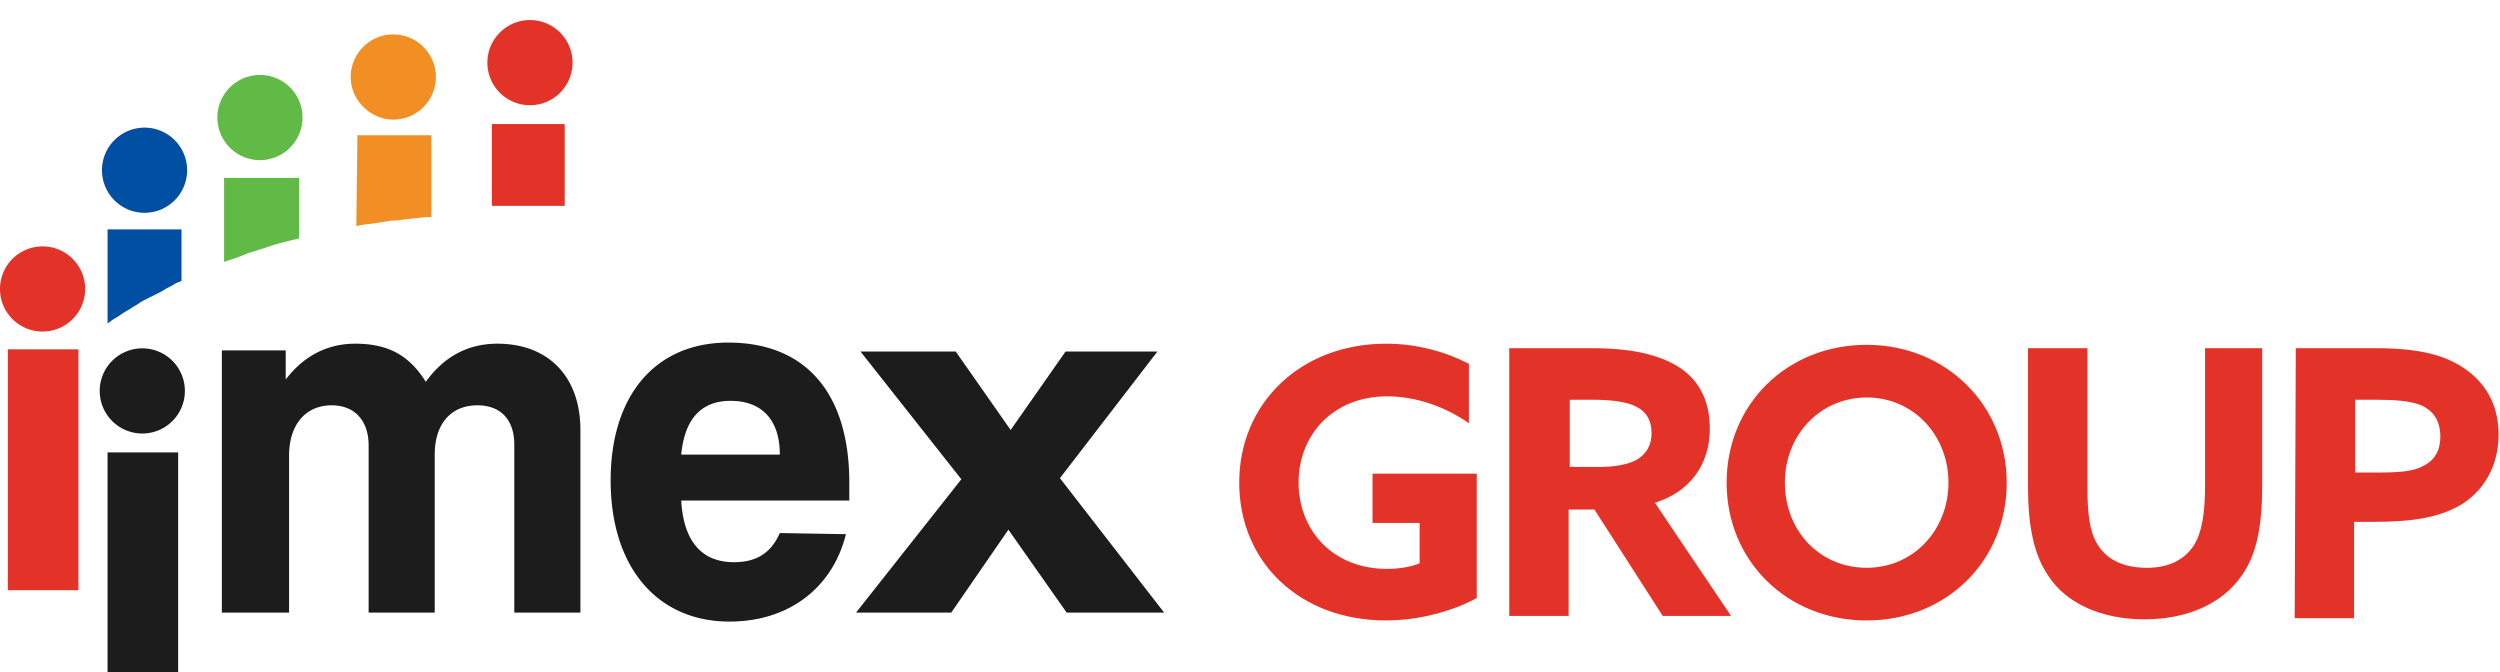 <svg width="119" height="32" fill="none" xmlns="http://www.w3.org/2000/svg"><g clip-path="url(#clip0)"><path d="M16.693 3.667a2.027 2.027 0 112.027 2.026c-1.067 0-2.027-.906-2.027-2.026z" fill="#F28F24"/><path d="M10.347 5.64a2.027 2.027 0 114.053 0 2.027 2.027 0 01-4.053 0z" fill="#61BA45"/><path d="M23.414 9.8h3.466V5.907h-3.466V9.8zM23.2 3.027a2.027 2.027 0 114.053 0 2.027 2.027 0 01-4.053 0zM0 13.8a2.027 2.027 0 114.053 0A2.027 2.027 0 010 13.8zm.373 14.293h3.36V16.627H.373v11.466z" fill="#E33329"/><path d="M10.613 29.16h3.147v-7.467c0-1.493.8-2.4 2.027-2.4 1.066 0 1.76.694 1.76 1.92v7.947h3.146v-7.52c0-1.494.8-2.347 2.027-2.347 1.12 0 1.76.694 1.76 1.867v8h3.147v-8.694c0-2.56-1.547-4.106-3.947-4.106-1.44 0-2.56.64-3.413 1.813-.8-1.28-1.814-1.813-3.36-1.813-1.334 0-2.454.587-3.307 1.707V16.68h-3.04v12.48h.053zm21.814-7.52c.16-1.707.96-2.56 2.347-2.56 1.493 0 2.346.907 2.346 2.56h-4.693zm4.693 3.733c-.426.96-1.12 1.387-2.186 1.387-1.547 0-2.4-1.013-2.507-2.933h8v-.854c0-4.266-2.08-6.666-5.76-6.666-3.467 0-5.6 2.506-5.6 6.56 0 4.16 2.24 6.72 5.653 6.72 2.827 0 4.907-1.6 5.547-4.16l-3.147-.054zm3.627 3.787h4.533L48 25.213l2.773 3.947h4.64l-4.96-6.4 4.64-6.027H50.72l-2.613 3.734-2.614-3.734H40.96l4.8 6.08-5.013 6.347zm-36-10.507a2.027 2.027 0 114.053 0 2.027 2.027 0 01-4.053 0zM5.12 33h3.36V21.533H5.12V33z" fill="#1C1C1C"/><path d="M10.666 12.467l.32-.107c.32-.107.48-.16.854-.32.32-.107.533-.16.853-.267.427-.16.694-.213 1.12-.32.16-.053.267-.053.427-.106v-2.88h-3.574v4z" fill="#61BA45"/><path d="M16.96 10.76l.267-.053c.32-.054.48-.054.8-.107.32-.053.533-.107.853-.107.32-.053.533-.053.853-.106.214 0 .374-.054.587-.054h.213V6.44h-3.52l-.053 4.32z" fill="#F28F24"/><path d="M4.854 8.147a2.027 2.027 0 114.053 0 2.027 2.027 0 01-4.053 0zM5.12 15.4l.213-.16c.16-.107.267-.16.427-.267.213-.16.373-.213.587-.373.213-.107.32-.213.533-.32l.533-.267c.214-.106.32-.16.48-.266.214-.107.32-.16.48-.267.107-.053.16-.053.267-.107V10.92H5.12v4.48z" fill="#004FA3"/><path d="M70.293 28.466c-1.173.64-2.773 1.067-4.32 1.067-4.106 0-6.986-2.773-6.986-6.56 0-3.787 2.933-6.613 6.986-6.613 1.547 0 2.934.427 3.947.96v2.826c-1.067-.746-2.453-1.28-3.893-1.28-2.56 0-4.214 1.814-4.214 4.107 0 2.24 1.6 4.107 4.214 4.107.587 0 1.173-.107 1.546-.267v-1.92h-2.24v-2.346h4.96v5.92zm1.547-11.893h4c1.494 0 2.934.214 4 .854.96.586 1.547 1.546 1.547 2.986 0 1.654-.907 2.987-2.613 3.52L82.4 29.32h-3.253l-3.253-5.067h-1.227v5.067H71.84V16.573zm4.267 5.654c.747 0 1.333-.107 1.76-.32.48-.267.747-.694.747-1.28 0-.587-.214-1.014-.747-1.28-.427-.214-1.12-.32-2.08-.32H74.72v3.2h1.387zm6.08.746c0-3.733 2.88-6.56 6.667-6.56 3.786 0 6.666 2.88 6.666 6.56 0 3.733-2.88 6.56-6.666 6.56-3.787 0-6.667-2.827-6.667-6.56zm10.56 0c0-2.24-1.653-4.053-3.893-4.053-2.187 0-3.894 1.76-3.894 4.053s1.654 4.053 3.894 4.053 3.893-1.813 3.893-4.053zm14.933.16c0 1.92-.266 3.307-1.013 4.32-.907 1.28-2.56 2.027-4.587 2.027-2.026 0-3.733-.747-4.586-2.08-.694-1.013-.96-2.4-.96-4.213v-6.614h2.826v6.56c0 1.334.107 2.187.48 2.774.374.64 1.12 1.12 2.347 1.12 1.12 0 1.813-.427 2.24-1.067.373-.587.533-1.493.533-2.827v-6.56h2.72v6.56zm1.6-6.56h3.787c1.493 0 2.773.16 3.786.694 1.12.586 2.08 1.653 2.08 3.413 0 1.547-.746 2.72-1.813 3.36-1.013.587-2.24.8-4.16.8h-.907v4.587h-2.826l.053-12.854zm3.84 5.92c1.12 0 1.76-.053 2.24-.32.533-.266.8-.746.8-1.386 0-.747-.32-1.227-.907-1.494-.533-.213-1.226-.266-2.186-.266h-.96v3.466h1.013z" fill="#E33329"/></g><defs><clipPath id="clip0"><path fill="#fff" d="M0 0h119v32H0z"/></clipPath></defs></svg>